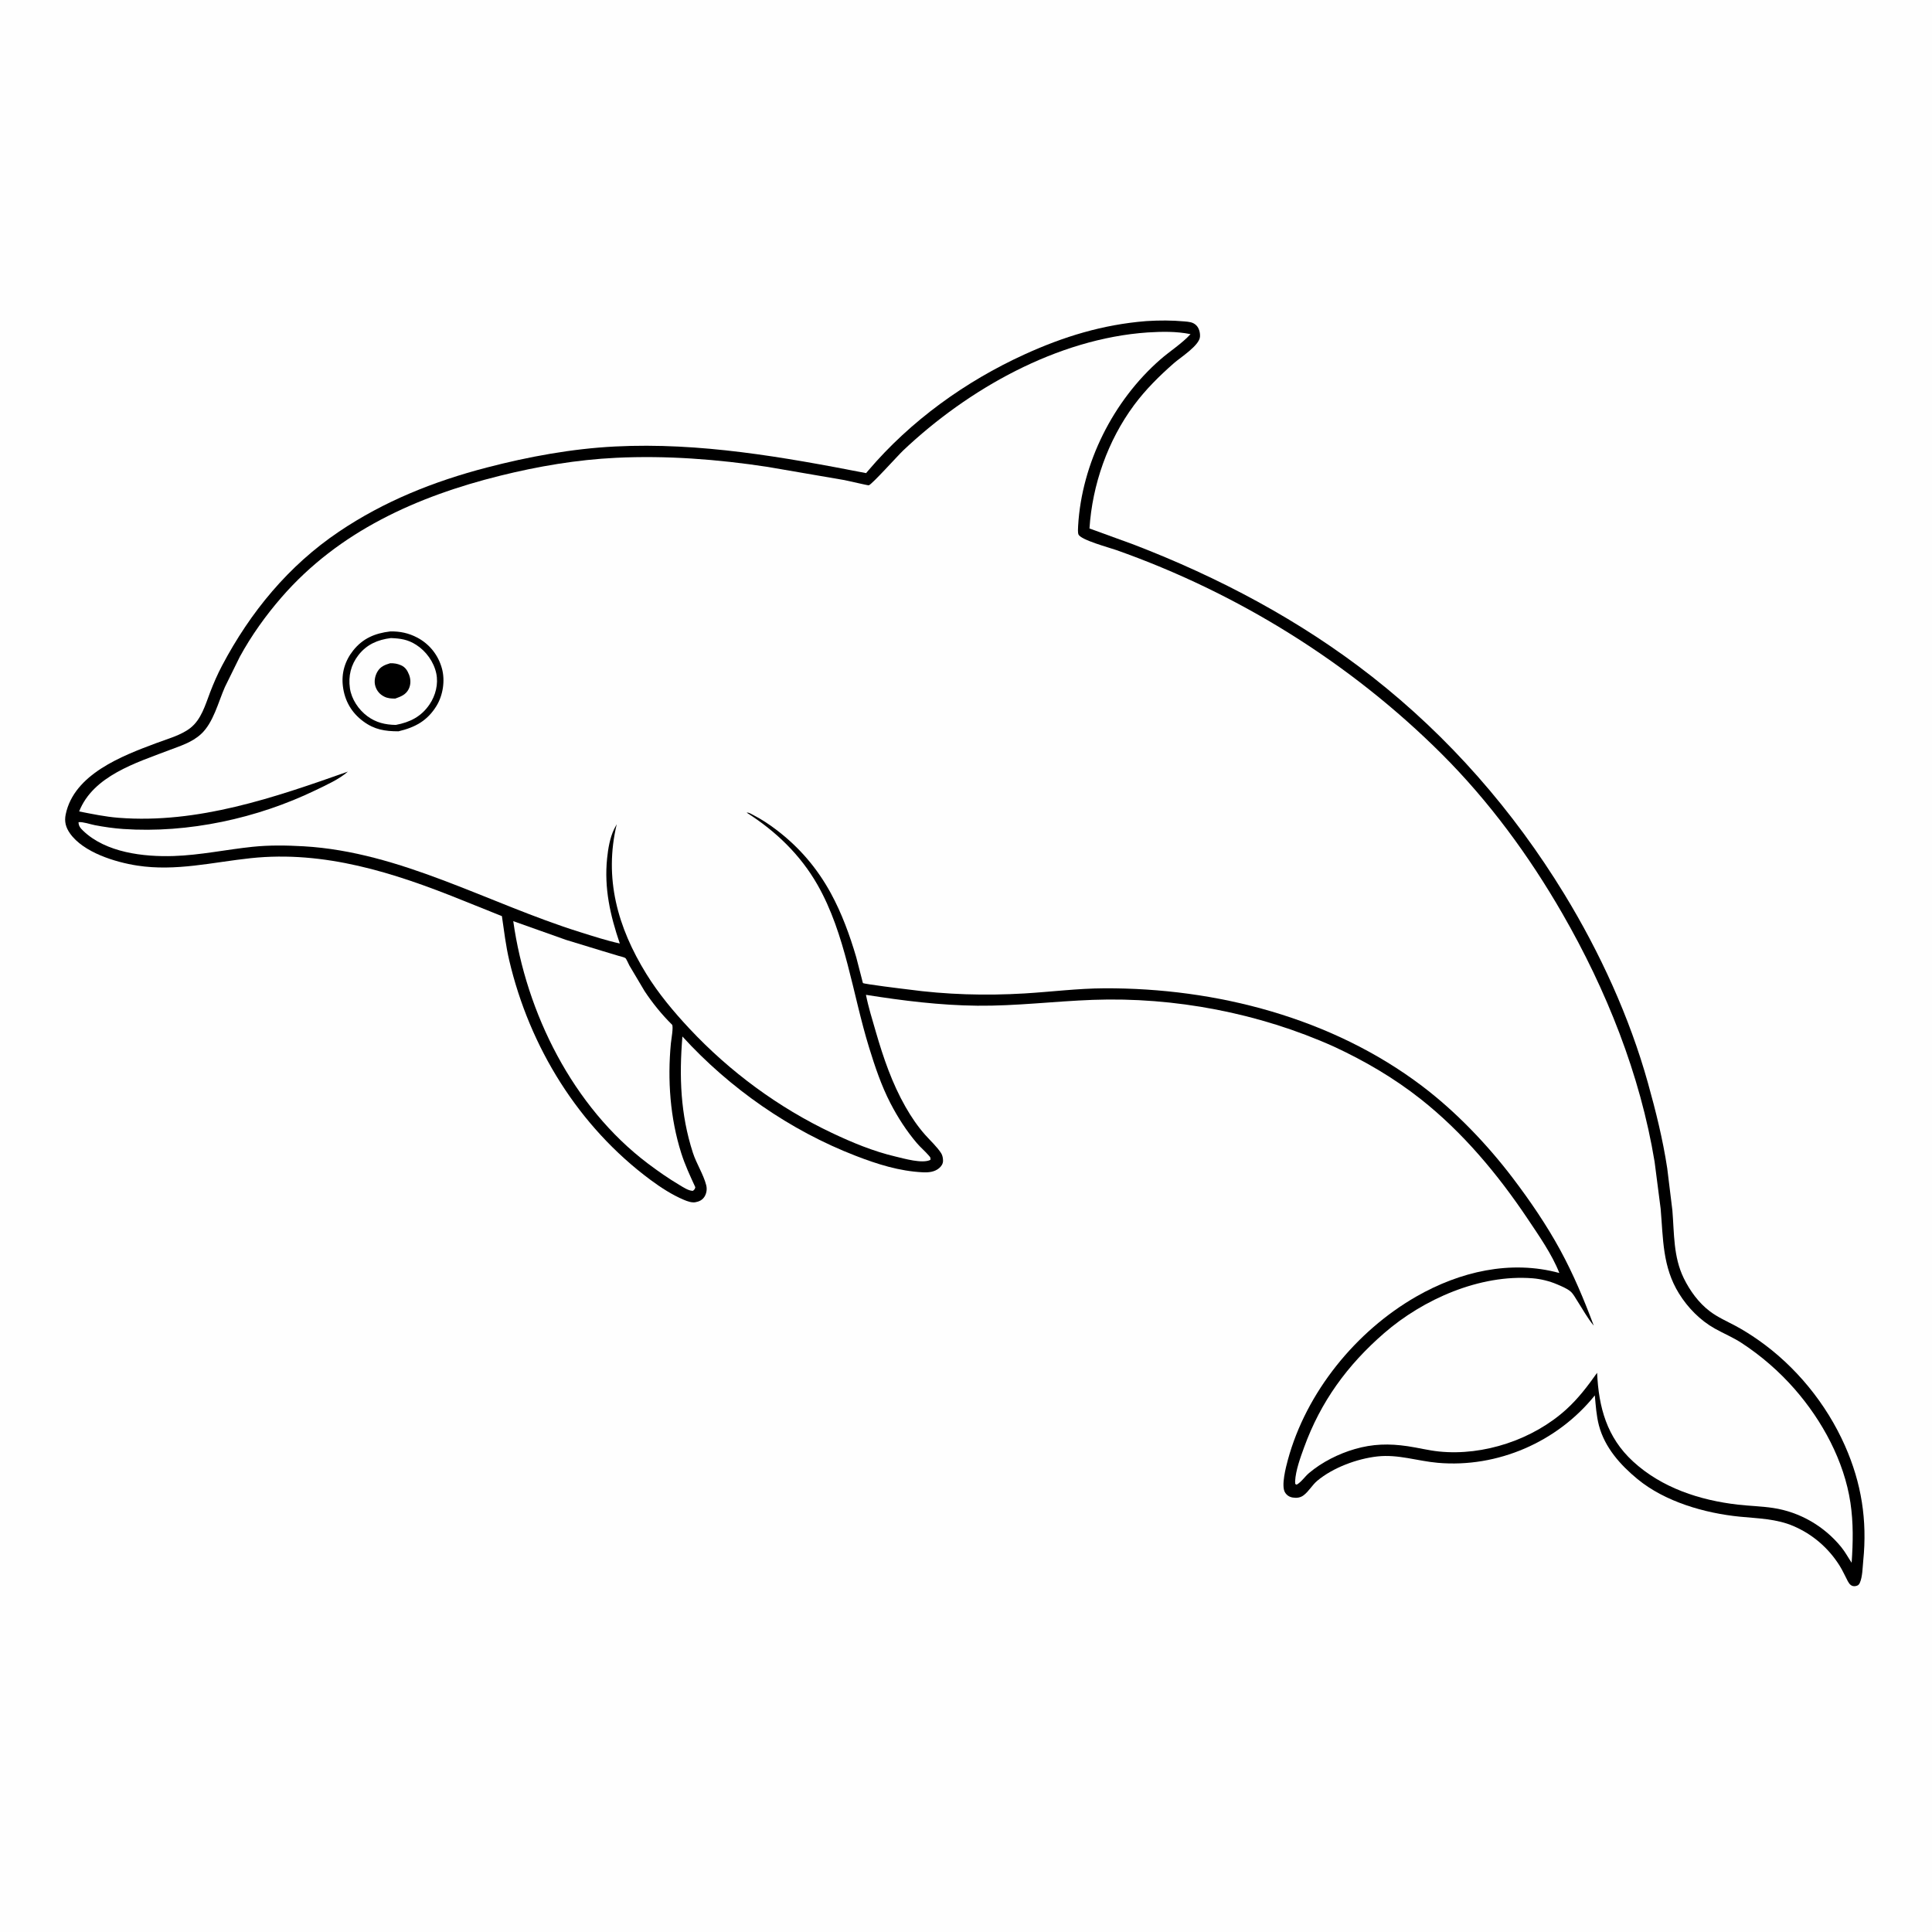 <svg version="1.1" xmlns="http://www.w3.org/2000/svg" style="display: block;" viewBox="0 0 2048 2048" width="1024" height="1024">
<path transform="translate(0,0)" fill="rgb(254,254,254)" d="M -0 -0 L 2048 0 L 2048 2048 L -0 2048 L -0 -0 z"/>
<path transform="translate(0,0)" fill="rgb(0,0,0)" d="M 1214.6 340.418 L 1216 340.324 C 1228.95 339.49 1242.49 339.513 1255.41 340.703 C 1260.1 341.135 1264.42 341.294 1268.01 344.775 C 1271.14 347.799 1272.34 352.807 1272.03 357 C 1271.35 366.303 1251.41 378.808 1244.4 384.966 C 1228.92 398.553 1214.4 412.898 1202.1 429.5 C 1174.34 466.981 1157.89 513.723 1154.89 560.203 L 1201.61 577.203 C 1291.83 611.877 1378.2 657.536 1454.46 717.305 C 1536.07 781.264 1604.34 859.477 1658.3 947.869 C 1695.99 1009.62 1727.37 1078.1 1746.85 1147.89 C 1755.2 1177.82 1762.65 1207.62 1767.32 1238.38 L 1772.79 1283.02 C 1774.83 1307.78 1773.71 1332.14 1784.89 1355.01 C 1791.41 1368.34 1800.78 1381.23 1812.71 1390.19 C 1821.04 1396.44 1830.36 1400.48 1839.5 1405.36 C 1847.74 1409.75 1855.84 1414.87 1863.5 1420.21 C 1903.42 1448.02 1936.1 1488.11 1955.75 1532.56 C 1973.26 1572.19 1979.47 1611.39 1975.11 1654.5 C 1974.41 1661.45 1974.37 1671.53 1971.49 1677.87 C 1970.5 1680.05 1969.39 1680.88 1967 1681.31 C 1962.84 1682.05 1960.5 1679.46 1958.73 1676.11 C 1955.8 1670.6 1953.31 1664.8 1949.97 1659.53 C 1938.12 1640.78 1921.48 1626.45 1901.12 1617.69 C 1883.08 1609.93 1863.63 1609.65 1844.39 1607.75 C 1807.27 1604.1 1765.02 1591.98 1735.76 1567.85 C 1717.54 1552.83 1701.13 1534.41 1694.95 1511.1 C 1692.21 1500.76 1691.56 1489.8 1690.57 1479.18 C 1651 1528.48 1587.44 1556.21 1524.1 1550.64 C 1502.42 1548.74 1482.1 1541.42 1460 1543.89 C 1438.51 1546.3 1412.95 1555.76 1396.31 1569.71 C 1390.95 1574.21 1387.45 1580.87 1381.88 1585.07 C 1378.41 1587.69 1374.47 1588.14 1370.27 1587.44 C 1366.74 1586.86 1364.03 1585.05 1362.15 1582 C 1357.88 1575.06 1363.16 1555 1365.21 1547.44 C 1384.67 1475.87 1437.28 1411.08 1501.42 1374.34 C 1547.34 1348.03 1601.17 1335.31 1652.96 1349.43 C 1645.37 1329.88 1631.07 1309.47 1619.46 1292.12 C 1587.9 1244.96 1550.54 1200.19 1505.82 1164.93 C 1477.65 1142.71 1446.62 1124.56 1414.11 1109.5 C 1334.92 1073.91 1245.15 1056.7 1158.32 1059.89 C 1117.45 1061.39 1077.12 1066.5 1036.06 1066.09 C 996.433 1065.7 957.028 1060.76 917.944 1054.56 C 920.572 1067.78 924.686 1080.87 928.433 1093.82 C 936.381 1121.27 945.662 1148.42 959.891 1173.33 C 965.876 1183.81 972.563 1193.73 980.551 1202.79 C 986.095 1209.07 993.192 1215.49 997.696 1222.48 C 999.094 1224.65 999.688 1227.96 999.656 1230.5 C 999.616 1233.69 997.943 1236.2 995.59 1238.22 C 990.727 1242.38 984.413 1242.98 978.27 1242.69 C 953.306 1241.47 930.25 1234.17 907.104 1225.23 C 837.604 1198.39 773.474 1153.68 723.385 1098.72 C 719.854 1141.13 721.275 1181.15 734.489 1221.97 C 738.24 1233.56 745.603 1244.7 748.598 1256.28 C 749.638 1260.3 749.058 1264.86 746.853 1268.42 C 744.638 1271.99 741.328 1273.64 737.279 1274.39 C 733.281 1275.13 728.643 1273.42 725 1271.89 C 712.517 1266.65 700.299 1258.71 689.453 1250.66 C 613.281 1194.1 561.475 1110.14 539.822 1018.1 C 536.188 1002.66 534.336 986.828 532.039 971.139 L 489.013 953.869 C 417.549 925.06 343.9 901.407 265.846 909.692 C 225.404 913.985 186.491 923.864 145.5 917.559 C 122.3 913.991 88.3 903.633 74.134 883.364 C 69.724 877.053 68.063 870.936 69.641 863.311 C 78.483 820.581 129.43 801.28 165.365 787.839 C 176.999 783.487 191.848 779.418 201.641 771.813 C 213.449 762.643 217.649 747.116 222.798 733.725 C 226.505 724.087 230.606 714.667 235.432 705.531 C 265.396 648.81 305.821 599.634 359.285 563.588 C 407.272 531.235 460.034 510.183 515.875 495.64 C 560.141 484.112 606.244 475.605 652 473.303 C 741.94 468.778 830.26 484.447 918.104 501.531 L 920.426 498.775 C 965.193 446.143 1023.27 404.34 1085.96 375.728 C 1127.47 356.781 1168.94 344.104 1214.6 340.418 z"/>
<path transform="translate(0,0)" fill="rgb(254,254,254)" d="M 544.075 976.454 L 599.969 996.3 L 638 1007.92 L 655.89 1013.3 C 657.68 1013.88 661.43 1014.58 662.892 1015.56 C 663.934 1016.27 666.444 1022.15 667.186 1023.5 L 683.379 1050.77 C 691.336 1062.83 701.967 1076.04 712.348 1086.14 C 714.15 1087.9 711.49 1102.51 711.159 1106 C 707.465 1144.89 710.338 1185.18 722.199 1222.52 C 726.15 1234.96 731.623 1246.66 737.062 1258.5 C 736.521 1260.75 736.275 1260.83 734.5 1262.36 C 729.66 1262.23 724.429 1258.62 720.308 1256.18 C 708.693 1249.3 697.598 1241.55 686.827 1233.43 C 607.28 1173.4 557.758 1073.83 544.075 976.454 z"/>
<path transform="translate(0,0)" fill="rgb(254,254,254)" d="M 1216.53 352.406 C 1231.94 351.459 1246.8 351.156 1262.02 354.204 C 1252.84 364.27 1240.25 372.115 1229.93 381.146 C 1180.06 424.764 1146.72 490.988 1142.86 557.394 C 1142.72 559.763 1142.39 564.466 1143.22 566.5 C 1145.61 572.391 1175.66 580.385 1183.08 583.004 C 1312.07 628.513 1431.6 702.756 1528.44 799.414 C 1578.47 849.348 1620.88 907.143 1656.11 968.278 C 1702.8 1049.31 1738.69 1139 1753.95 1231.56 L 1760.35 1281.23 C 1763.11 1313.2 1762.2 1342.87 1779.83 1371.23 C 1789.16 1386.26 1802.23 1399.62 1817.74 1408.32 C 1827.1 1413.57 1837.16 1417.73 1846.15 1423.6 C 1866.93 1437.17 1886.13 1453.85 1902.47 1472.55 C 1931.65 1505.93 1954.89 1548.72 1961.53 1592.94 C 1964.75 1614.38 1964.29 1635.04 1962.83 1656.6 C 1959.09 1651.03 1956.07 1645.25 1951.81 1640.01 C 1933.78 1617.83 1907.91 1602.78 1879.6 1598.51 C 1867.31 1596.65 1854.8 1596.4 1842.46 1595 C 1801.94 1590.4 1761.54 1577.22 1731.05 1549.17 C 1703.3 1523.64 1694.64 1491.73 1693 1455.22 C 1683.06 1469.26 1673.06 1482.47 1660.27 1494.07 C 1625.14 1525.97 1572.71 1543.51 1525.41 1538.65 C 1514.21 1537.5 1503.24 1534.66 1492.11 1533.03 C 1472.44 1530.14 1455.12 1530.54 1436 1536.11 C 1418.82 1541.11 1401.35 1549.88 1387.66 1561.45 C 1383.03 1565.36 1379.76 1570.8 1374.5 1573.85 L 1372.98 1573 L 1372.88 1570.14 C 1373.48 1558.71 1378.44 1545.15 1382.36 1534.37 C 1400.02 1485.74 1428.25 1447.04 1467.19 1413.23 C 1508.77 1377.13 1568.82 1350.65 1624.62 1355.04 C 1633.14 1355.72 1642.48 1358 1650.31 1361.35 C 1654.93 1363.33 1660.68 1365.62 1664.59 1368.8 C 1667.64 1371.27 1669.95 1375.82 1672.11 1379.15 C 1677.69 1387.77 1682.85 1397.42 1689.46 1405.25 C 1679.13 1377.63 1667.99 1350.95 1653.85 1325 C 1639.5 1298.65 1621.94 1272.93 1603.8 1249.02 C 1576.67 1213.25 1543.24 1178.31 1507.42 1151.2 C 1411.98 1078.98 1289.11 1047.08 1170.56 1047.64 C 1142.23 1047.78 1114.28 1051.4 1086.03 1053.09 C 1044.7 1055.56 1002.99 1054.38 961.936 1048.77 C 957.19 1048.25 915.999 1043.16 914.737 1042.07 C 914.618 1041.97 913.744 1038.28 913.625 1037.82 L 907.603 1014.55 C 900.81 991.428 892.245 967.94 880.665 946.75 C 866.244 920.358 847.435 898.319 823.5 880.022 C 815.589 873.975 807.246 868.416 798.368 863.888 C 796.193 862.778 793.937 861.108 791.5 861.434 C 822.265 880.988 848.365 906.024 866.532 937.84 C 896.391 990.132 903.727 1053.71 921.339 1110.67 C 927.515 1130.65 934.222 1150.72 943.836 1169.34 C 951.567 1184.31 961.022 1199 971.976 1211.83 C 975.926 1216.46 980.642 1220.34 984.573 1224.93 C 986.259 1226.9 986.534 1227.02 986.297 1229.5 C 977.746 1233.83 958.377 1228.12 949.292 1225.99 C 925.8 1220.47 903.424 1211.17 881.669 1200.86 C 825.206 1174.11 773.663 1136.11 730.937 1090.49 C 714.167 1072.59 697.973 1053.21 685.077 1032.3 C 654.629 982.941 640.066 930.946 653.773 873.65 L 650.943 878.975 C 646.465 888.353 644.613 899.633 643.562 909.868 C 640.308 941.578 646.845 970.355 657.018 1000.15 C 642.75 997.006 628.683 992.394 614.745 988.035 C 517.837 957.724 424.867 903.004 321.861 897.106 C 303.882 896.076 285.636 895.786 267.699 897.65 C 239.856 900.542 212.127 906.518 184.136 907.417 C 152.15 908.444 112.301 903.843 88.141 880.654 C 85.301 877.928 83.288 875.63 83.24 871.5 C 88.518 871.133 95.288 873.7 100.546 874.711 C 110.43 876.612 120.642 878.076 130.693 878.768 C 199.459 883.499 272.83 867.486 334.559 837.637 C 345.714 832.243 359.462 826.117 368.785 817.938 C 290.629 845.505 209.836 873.479 125.603 866.888 C 111.688 865.799 97.598 862.848 83.896 860.166 C 98.714 822.512 144.304 808.568 179.045 795.308 C 191.121 790.699 203.314 787.108 213.078 778.162 C 226.221 766.119 231.321 744.354 238.42 728.25 L 254.102 696.395 C 266.323 673.913 281.697 652.434 298.485 633.118 C 359.167 563.297 441.823 526.221 530.106 504.292 C 570.306 494.306 611.579 487.296 653 485.291 C 706.454 482.704 760.639 486.84 813.469 494.884 L 895.222 508.934 L 916.368 513.62 C 917.118 513.752 920.497 514.561 921.05 514.392 C 924.415 513.367 952.143 482.493 957.423 477.502 C 1026.22 412.462 1120.64 359.03 1216.53 352.406 z"/>
<path transform="translate(0,0)" fill="rgb(0,0,0)" d="M 413.544 669.358 C 423.86 669.077 433.285 671.102 442.384 675.914 C 455.346 682.77 464.559 694.429 468.455 708.576 C 471.998 721.447 469.627 736.935 462.705 748.272 C 453.088 764.023 439.984 771.096 422.379 775.221 C 408.017 775.2 396.915 773.433 385.144 764.724 C 372.599 755.444 365.444 742.988 363.5 727.58 C 361.725 713.515 365.694 700.417 374.451 689.459 C 384.758 676.561 397.611 671.292 413.544 669.358 z"/>
<path transform="translate(0,0)" fill="rgb(254,254,254)" d="M 414.38 676.375 C 424.655 676.808 432.201 677.837 441.146 683.529 C 451.636 690.205 459.889 701.639 462.466 713.861 C 464.84 725.118 461.736 737.231 455.37 746.65 C 446.6 759.625 434.657 765.623 419.531 768.453 C 408.282 768.241 398.68 766.014 389.469 759.234 C 380.106 752.342 372.573 741.132 370.918 729.551 C 369.081 716.694 371.928 704.741 379.983 694.407 C 388.775 683.126 400.391 678.116 414.38 676.375 z"/>
<path transform="translate(0,0)" fill="rgb(0,0,0)" d="M 413.596 703.059 C 417.714 702.966 421.18 703.513 425 705.164 C 429.648 707.172 431.9 710.775 433.668 715.351 C 435.57 720.271 435.568 725.959 433.099 730.699 C 430.076 736.504 424.835 738.416 419.081 740.486 C 415.03 740.591 411.065 740.31 407.384 738.479 C 402.662 736.13 399.532 732.527 397.931 727.5 C 396.316 722.428 397.433 716.55 400.081 712 C 403.237 706.578 407.855 704.811 413.596 703.059 z"/>
</svg>